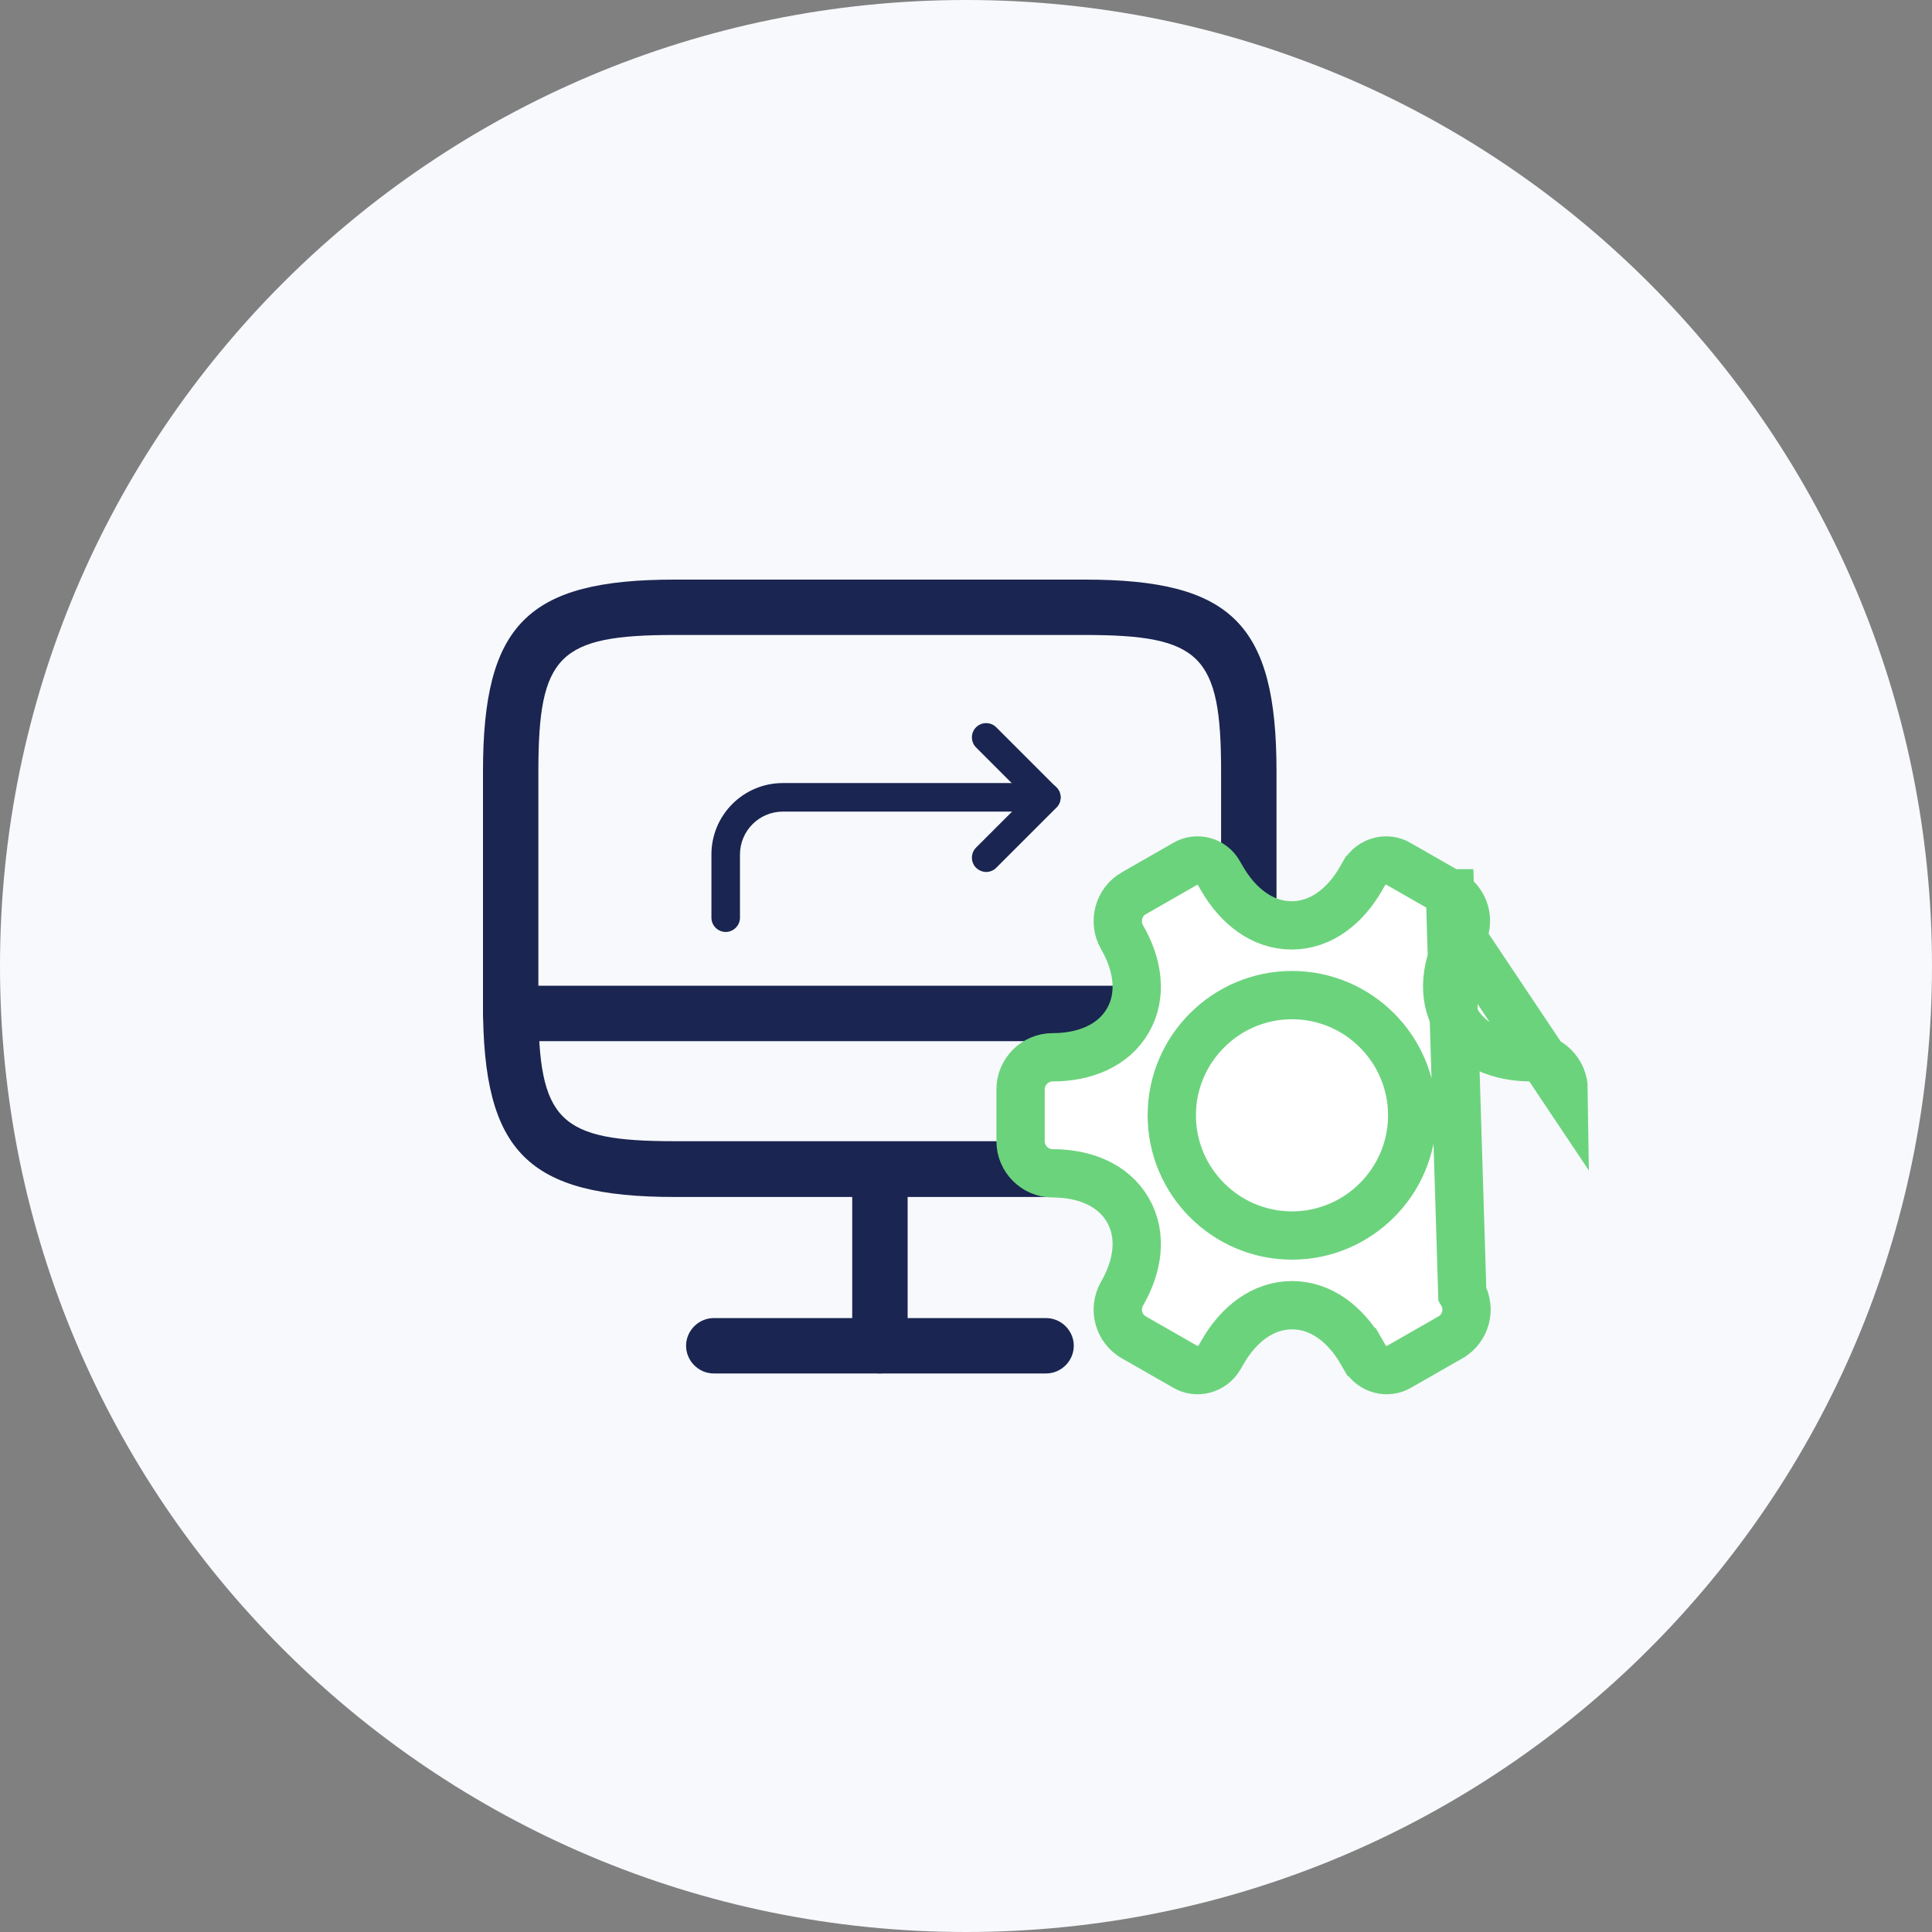 <svg width="80" height="80" viewBox="0 0 80 80" fill="none" xmlns="http://www.w3.org/2000/svg">
<rect x="0" y="0" width="80" height="80" fill="#808080" stroke="none"/>
<path d="M40 80C62.091 80 80 62.091 80 40C80 17.909 62.091 0 40 0C17.909 0 0 17.909 0 40C0 62.091 17.909 80 40 80Z" fill="#F7F9FC"/>
<path d="M44.937 49.564H27.935C21.85 49.564 20 47.714 20 41.629V31.935C20 25.85 21.85 24 27.935 24H44.922C51.007 24 52.857 25.85 52.857 31.935V41.613C52.872 47.714 51.022 49.564 44.937 49.564ZM27.935 26.293C23.134 26.293 22.293 27.134 22.293 31.935V41.613C22.293 46.414 23.134 47.255 27.935 47.255H44.922C49.722 47.255 50.563 46.414 50.563 41.613V31.935C50.563 27.134 49.722 26.293 44.922 26.293H27.935Z" fill="#1A2551"/>
<path d="M36.436 56.872C35.809 56.872 35.289 56.352 35.289 55.725V48.417C35.289 47.79 35.809 47.27 36.436 47.27C37.063 47.27 37.583 47.79 37.583 48.417V55.725C37.583 56.352 37.063 56.872 36.436 56.872Z" fill="#1A2551"/>
<path d="M51.725 43.112H21.147C20.52 43.112 20 42.592 20 41.965C20 41.338 20.52 40.818 21.147 40.818H51.725C52.352 40.818 52.872 41.338 52.872 41.965C52.872 42.592 52.352 43.112 51.725 43.112Z" fill="#1A2551"/>
<path d="M43.316 56.872H29.556C28.929 56.872 28.409 56.352 28.409 55.725C28.409 55.099 28.929 54.579 29.556 54.579H43.316C43.943 54.579 44.463 55.099 44.463 55.725C44.463 56.352 43.943 56.872 43.316 56.872Z" fill="#1A2551"/>
<path d="M30.05 38.59C30.373 38.59 30.641 38.322 30.641 37.998V35.381C30.641 34.403 31.437 33.607 32.415 33.607H43.326C43.649 33.607 43.917 33.339 43.917 33.016C43.917 32.693 43.649 32.425 43.326 32.425H32.415C30.783 32.425 29.459 33.749 29.459 35.381V37.998C29.459 38.329 29.727 38.59 30.05 38.59Z" fill="#1A2551"/>
<path d="M40.835 36.106C40.984 36.106 41.134 36.051 41.252 35.933L43.744 33.442C43.854 33.331 43.917 33.181 43.917 33.024C43.917 32.866 43.854 32.716 43.744 32.606L41.252 30.115C41.024 29.886 40.645 29.886 40.417 30.115C40.188 30.343 40.188 30.722 40.417 30.95L42.49 33.024L40.417 35.097C40.188 35.326 40.188 35.704 40.417 35.933C40.535 36.043 40.685 36.106 40.835 36.106Z" fill="#1A2551"/>
<path d="M60.04 36.99L60.039 36.99L57.922 35.778L57.915 35.774L57.907 35.769C57.436 35.489 56.796 35.643 56.49 36.151L56.361 36.374C56.361 36.375 56.361 36.376 56.36 36.376C55.703 37.522 54.696 38.318 53.485 38.318C52.275 38.318 51.265 37.523 50.602 36.378L50.602 36.378L50.467 36.145L50.464 36.139L50.464 36.139C50.186 35.652 49.557 35.484 49.078 35.769L49.071 35.774L49.063 35.778L46.946 36.99L46.945 36.99C46.319 37.348 46.095 38.163 46.459 38.805C47.122 39.944 47.308 41.211 46.703 42.258C46.098 43.305 44.906 43.78 43.585 43.78C42.861 43.78 42.26 44.376 42.26 45.105V47.259C42.26 47.983 42.856 48.585 43.585 48.585C44.906 48.585 46.099 49.059 46.704 50.109C47.308 51.157 47.122 52.426 46.46 53.57C46.096 54.209 46.317 55.015 46.945 55.374L46.946 55.375L49.063 56.586L49.071 56.59L49.078 56.595C49.55 56.876 50.19 56.721 50.495 56.213L50.624 55.99C50.624 55.989 50.625 55.989 50.625 55.988C51.283 54.842 52.289 54.046 53.5 54.046C54.711 54.046 55.72 54.841 56.383 55.986L56.384 55.986L56.515 56.213C56.82 56.721 57.46 56.876 57.932 56.595L57.939 56.59L57.947 56.586L60.064 55.375L60.065 55.374C60.695 55.014 60.912 54.197 60.551 53.573L60.04 36.99ZM60.04 36.99C60.669 37.349 60.89 38.155 60.525 38.794M60.04 36.99L60.525 38.794M60.525 38.794C59.868 39.94 59.688 41.21 60.293 42.257C60.899 43.304 62.091 43.78 63.412 43.78C64.138 43.78 64.741 44.379 64.75 45.111L60.525 38.794ZM48.521 46.182C48.521 48.925 50.756 51.16 53.499 51.16C56.242 51.16 58.476 48.925 58.476 46.182C58.476 43.439 56.242 41.205 53.499 41.205C50.756 41.205 48.521 43.439 48.521 46.182Z" fill="white" stroke="#6CD37D" stroke-width="2"/>
</svg>

